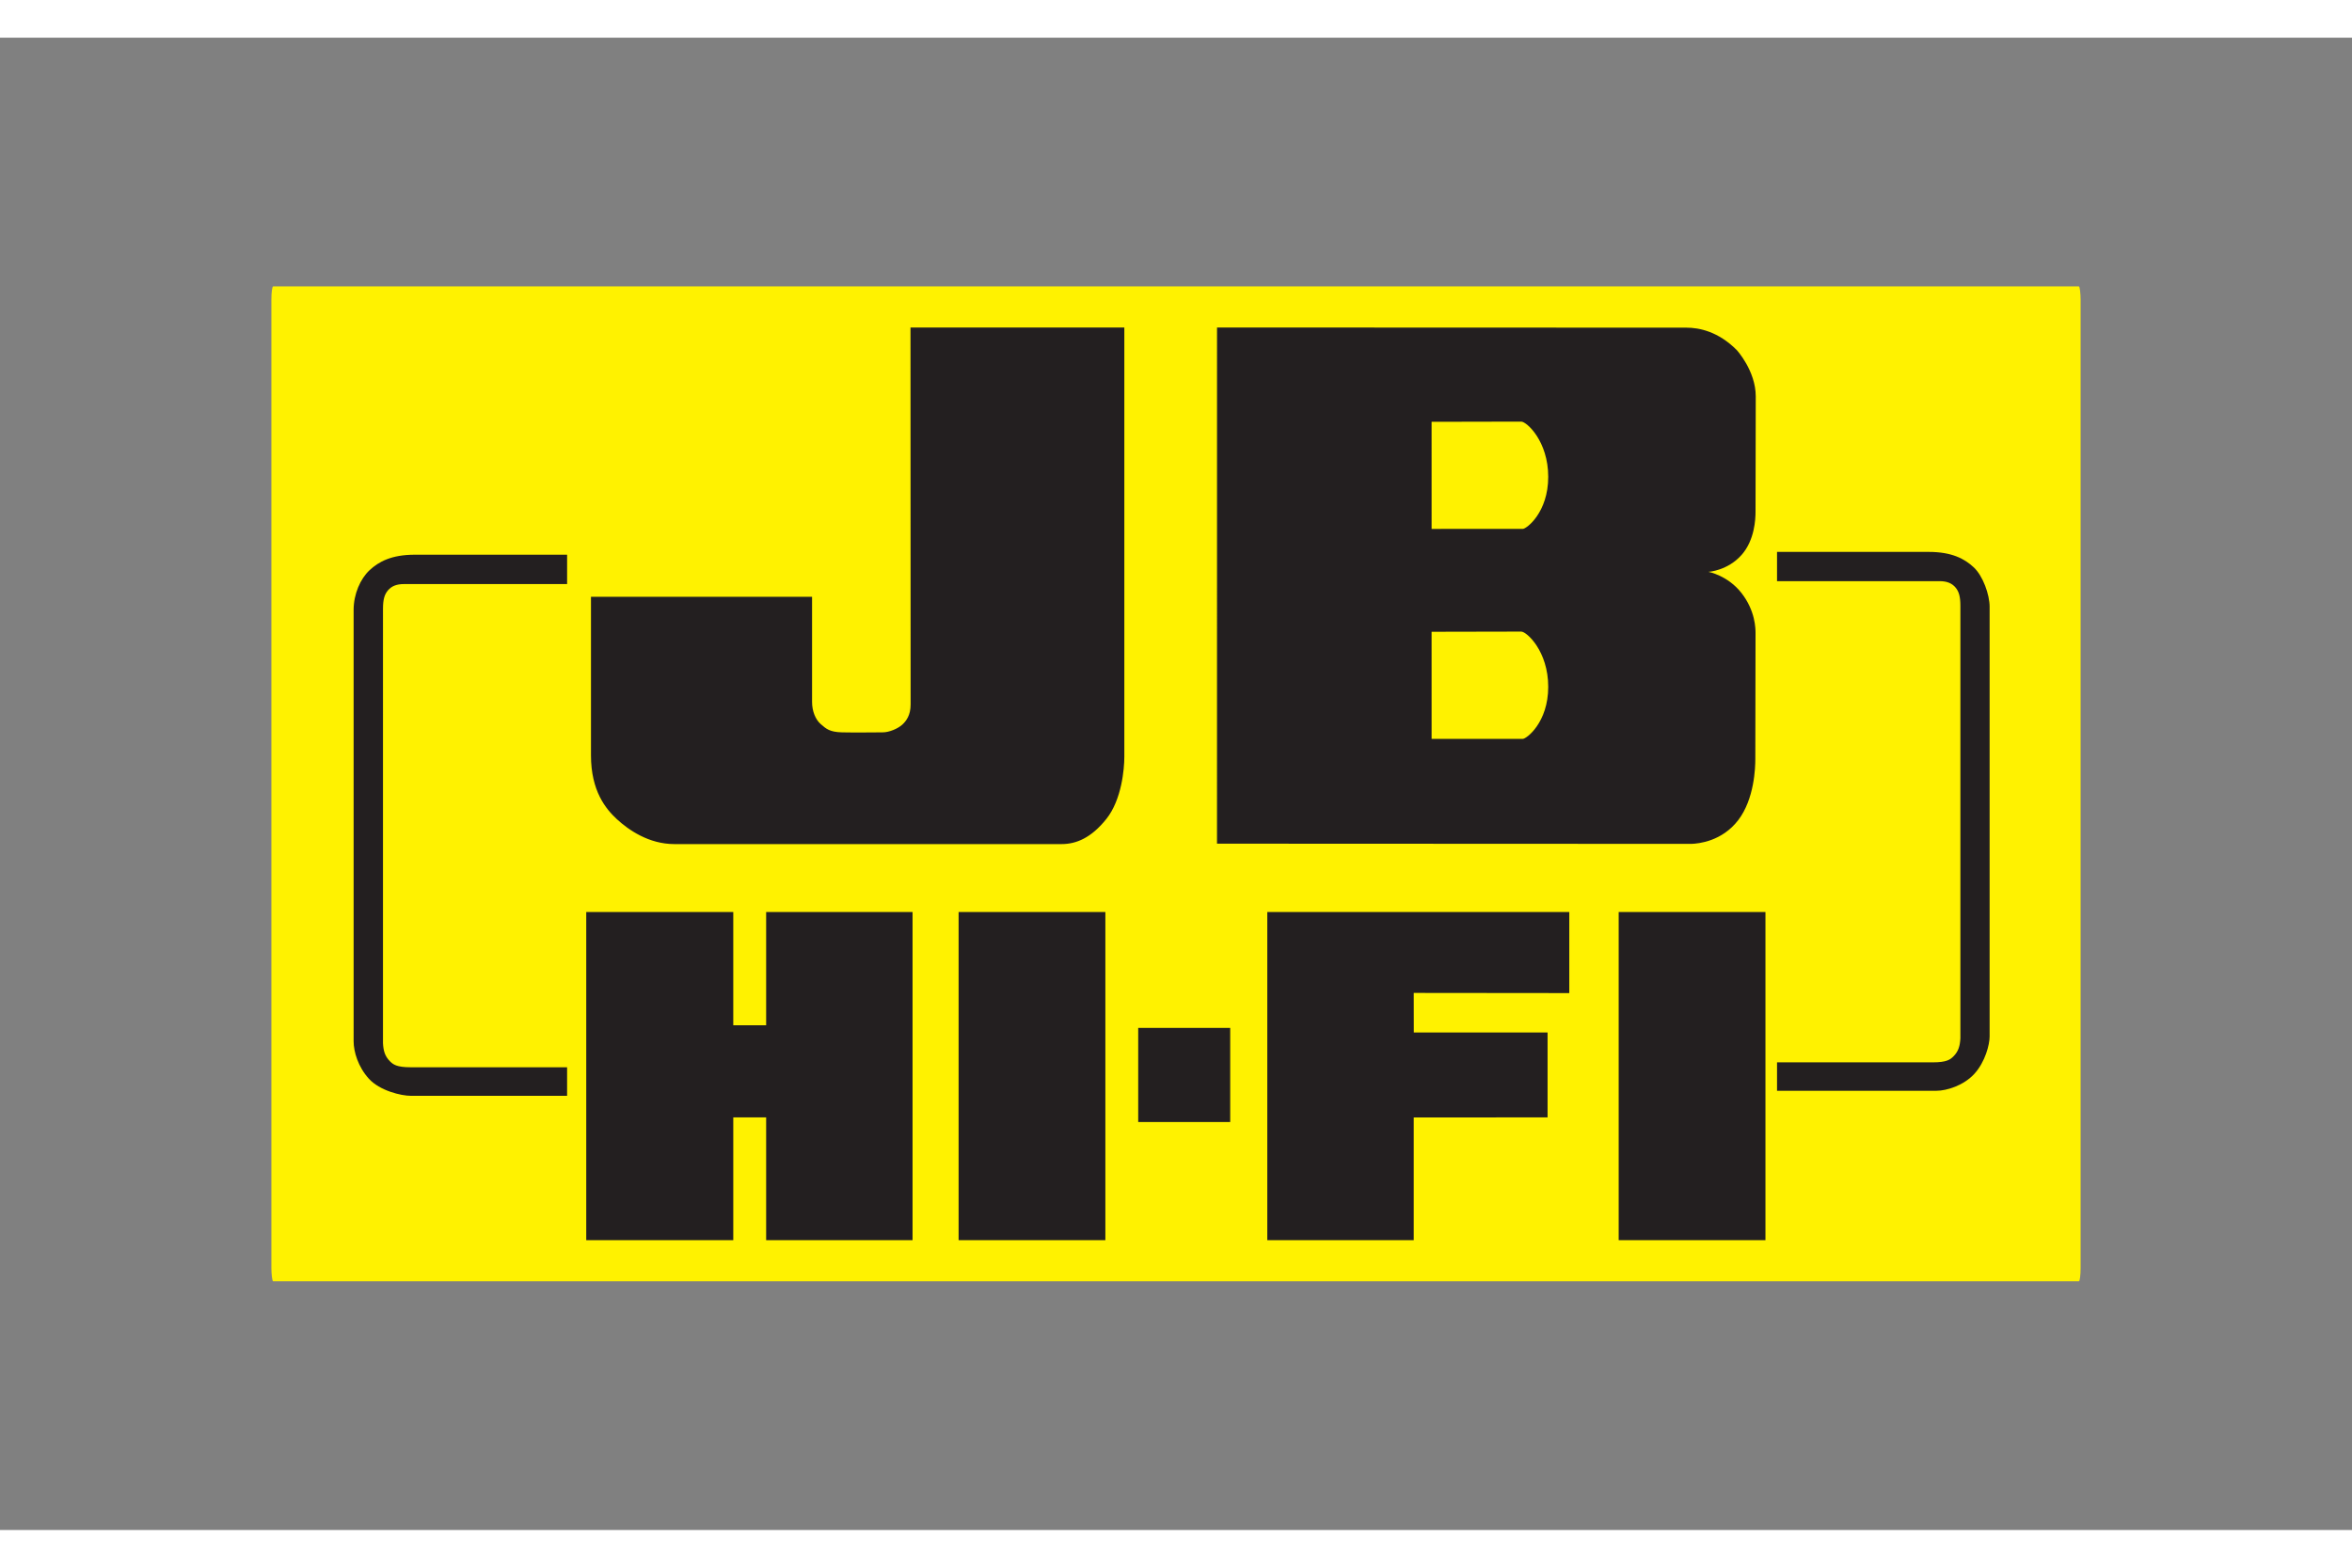 <svg xmlns="http://www.w3.org/2000/svg" height="800" width="1200" version="1.0" viewBox="-66 -60.5 572 363"><rect x="-66" y="-60.5" width="572" height="363" fill="#808080" stroke="none"/><defs><clipPath clipPathUnits="userSpaceOnUse" id="a"><path d="M1197.82 1242.91h2429.47v4377.38H1197.82z"/></clipPath></defs><g transform="translate(-120.187 -417.49)"><rect ry="3.275" rx=".427" y="417.489" x="120.187" height="242" width="440" fill="#fff200"/><path d="M275.619 427.494h52.002v104.448c0 2.932-.652 10.417-4.352 15.064-3.7 4.643-7.362 6.137-10.89 6.137H218.18c-6.203 0-11.15-3.453-13.98-6.065-2.678-2.472-6.292-6.843-6.292-15.534v-38.547h53.771v25.564c0 2.278.844 4.282 2.079 5.37 1.384 1.223 2.25 1.957 5.21 2.035 2.962.076 8.29 0 9.881 0 1.591 0 3.723-.905 4.79-1.89.942-.87 2.009-2.274 2.009-4.884l-.03-91.698m148.897 48.984H402.35l-.003-26.053s20.493-.046 21.803-.046c1.312 0 6.56 4.75 6.56 13.434 0 8.686-5.292 12.665-6.196 12.665zm0 51.076H402.35l-.003-26.054s20.493-.045 21.803-.045c1.312 0 6.56 4.75 6.56 13.435 0 8.684-5.292 12.664-6.196 12.664zm45.157-40.628s4.676-.264 8.093-4.152c3.152-3.586 3.364-8.673 3.364-10.46 0-1.787.053-28.074.053-28.074 0-6.214-4.607-11.253-4.607-11.253-4.494-4.531-9.162-5.46-12.239-5.46l-114.17-.039-.005 125.556 115.36.05c1.787-.053 7.463-.629 11.405-5.78 3.942-5.15 4.152-12.823 4.152-14.822 0-1.996.053-29.605.053-30.658 0-1.05-.018-5.403-3.416-9.758-3.367-4.31-8.043-5.15-8.043-5.15M330.996 597.85v22.903h22.375v-22.904zm-43.677-28.188v79.827h35.692v-79.827zm160.527 0v79.827h35.694v-79.827zm-12.014 0v19.726l-37.826-.038.016 9.614 32.53.01v20.649l-32.547.02v29.847h-35.616v-79.828h73.443M276.12 649.49h-35.61v-29.865h-7.993v29.865H196.76v-79.828h35.757v27.553h7.994v-27.553h35.608v79.828m-84.014-166.736h-37.06c-5.605 0-8.75 1.671-11.01 3.798-2.191 2.06-3.848 5.754-3.848 9.636l.002 104.92c0 2.532 1.079 6.222 3.713 9.116 2.637 2.897 7.805 4.154 10.254 4.154h37.949v-6.947h-38.057c-3.401 0-4.263-.693-5.028-1.459-1.263-1.261-1.589-2.619-1.69-4.399V495.912c0-2.25.36-3.513 1.224-4.507.864-.998 2.048-1.51 3.899-1.51h39.652v-7.141" fill="#231f20"/><g clip-path="url(#a)" transform="matrix(0 .091 .091 0 26.611 318.033)"><path d="M1802.62 5052.16v405.57c0 61.35 18.29 95.75 41.56 120.47 22.55 23.97 72.12 42.14 105.45 42.12 33.32-.02 1126.54-.02 1148.2-.02 21.69 0 68.08-11.81 99.75-40.66 31.71-28.81 45.46-74.74 45.46-101.53v-425.95h-76.02v416.47c0 37.23-7.59 46.65-15.97 55.01-13.8 13.84-28.66 17.4-48.14 18.53h-1156.3c-24.62 0-38.44-3.97-49.32-13.43-10.92-9.46-16.52-22.4-16.52-42.67v-433.91h-78.15" fill="#231f20"/></g></g></svg>